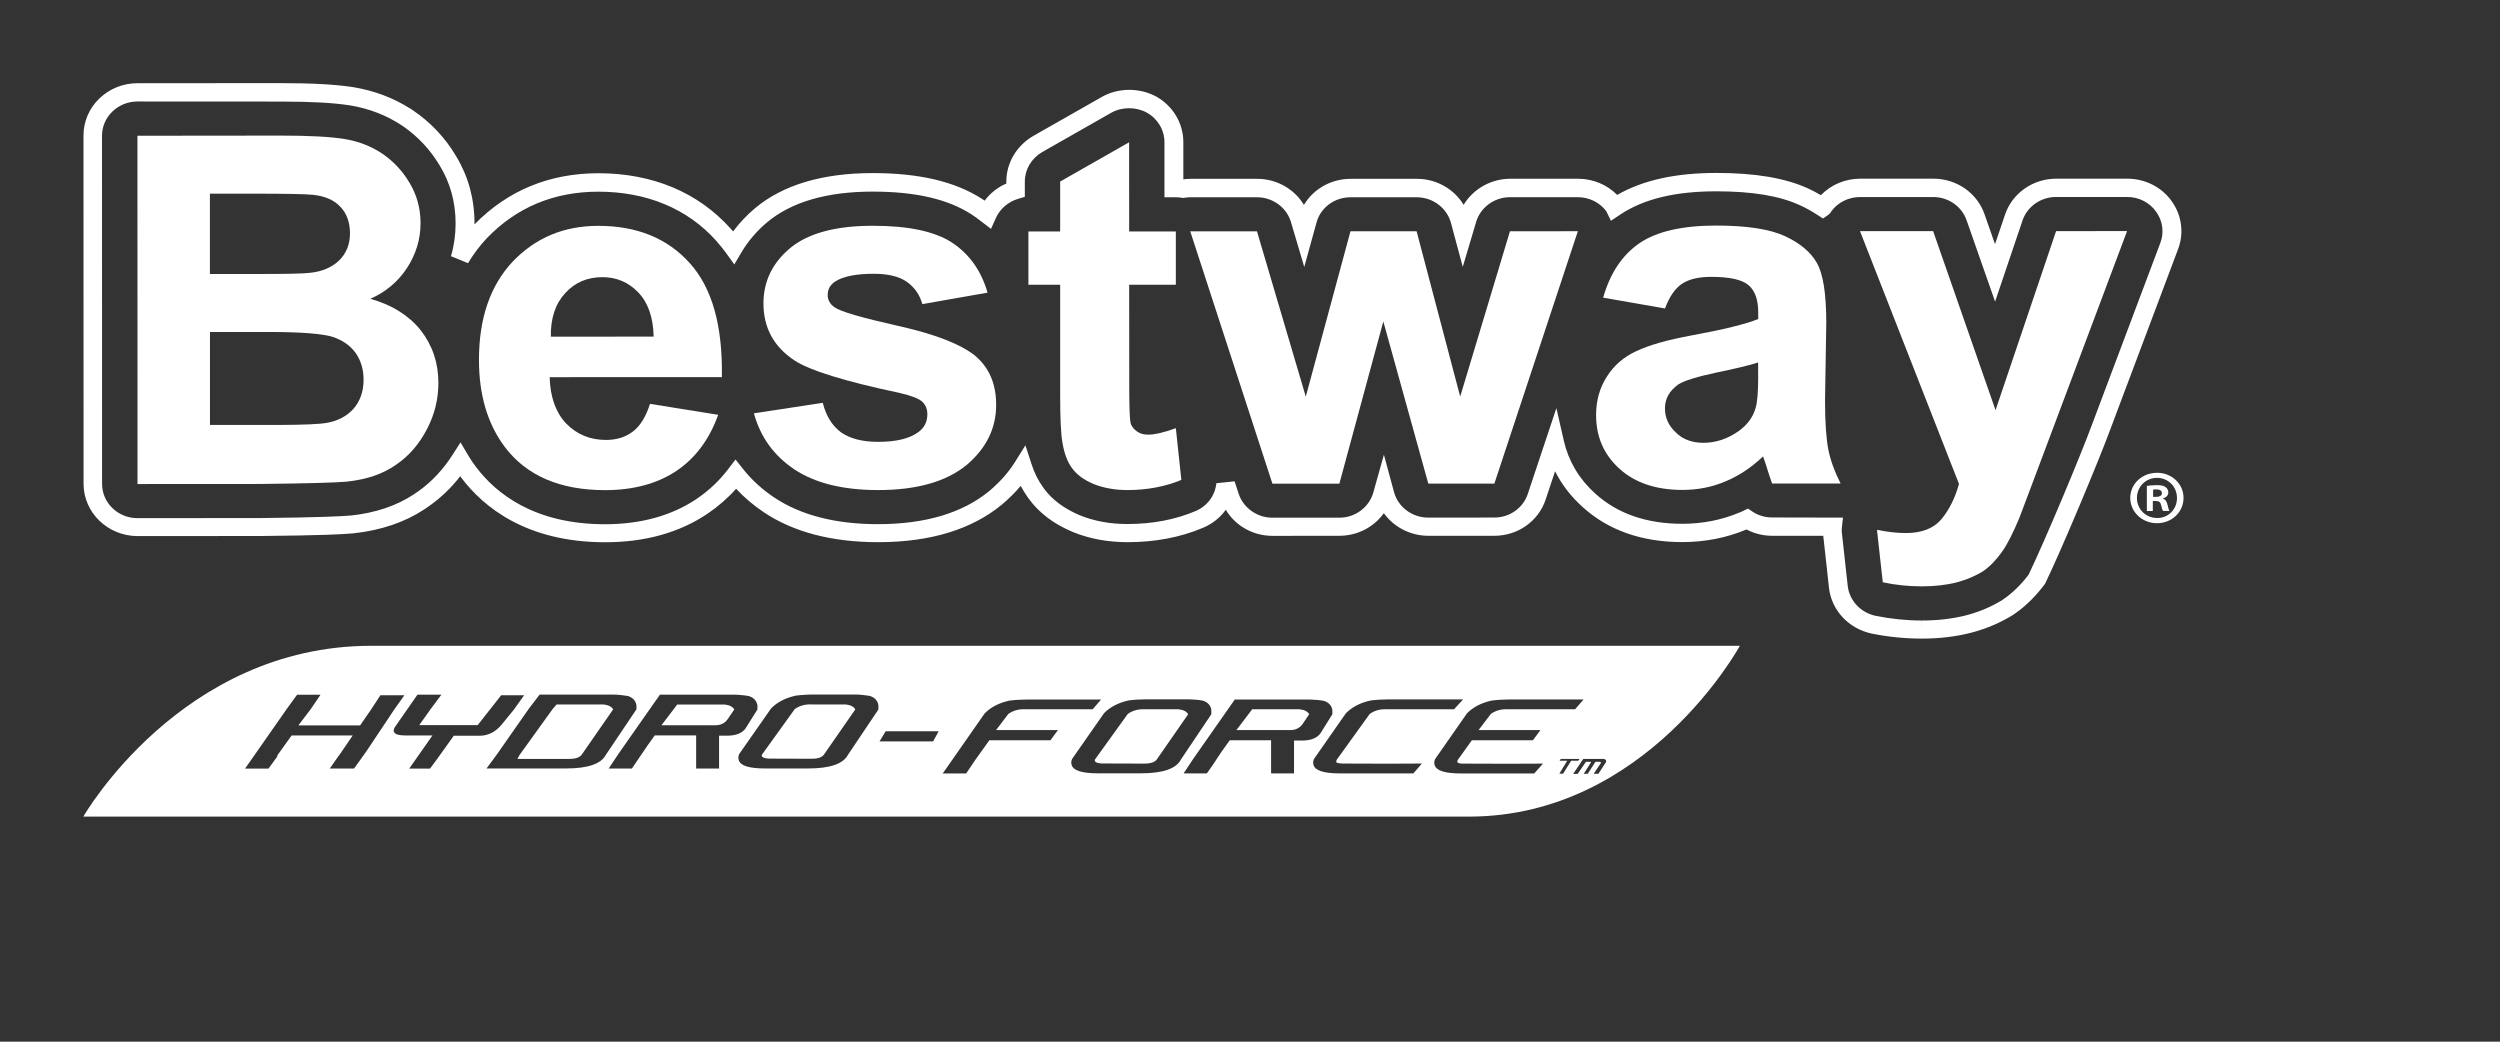 <?xml version="1.0" encoding="utf-8"?>
<!-- Generator: Adobe Illustrator 26.0.1, SVG Export Plug-In . SVG Version: 6.00 Build 0)  -->
<svg version="1.1" id="Ebene_1" xmlns="http://www.w3.org/2000/svg" xmlns:xlink="http://www.w3.org/1999/xlink" x="0px" y="0px"
	 viewBox="0 0 340.16 141.73" style="enable-background:new 0 0 340.16 141.73;" xml:space="preserve">
<rect x="0" y="0" width="340.16" height="141.73" fill="#333333" stroke="none"/>
<style type="text/css">
	.st0{clip-path:url(#SVGID_00000052819684823387100330000004280233073973135027_);fill:#FFFFFF;}
	.st1{fill:#FFFFFF;}
	.st2{clip-path:url(#SVGID_00000003105530665614308540000010583867338267006390_);fill:#FFFFFF;}
</style>
<g>
	<defs>
		<rect id="SVGID_1_" x="11.34" y="11.34" width="285.77" height="99.77"/>
	</defs>
	<clipPath id="SVGID_00000083780330907518659280000013744349307577363099_">
		<use xlink:href="#SVGID_1_"  style="overflow:visible;"/>
	</clipPath>
	<path style="clip-path:url(#SVGID_00000083780330907518659280000013744349307577363099_);fill:#FFFFFF;" d="M292.95,67.61h0.39
		c0.45,0,0.82-0.15,0.82-0.5c0-0.31-0.24-0.52-0.75-0.52c-0.21,0-0.36,0.02-0.45,0.04V67.61z M292.93,69.53h-0.82v-3.42
		c0.32-0.04,0.77-0.1,1.35-0.1c0.67,0,0.97,0.1,1.2,0.27c0.21,0.15,0.37,0.4,0.37,0.73c0,0.42-0.32,0.69-0.73,0.81v0.04
		c0.34,0.1,0.52,0.37,0.62,0.83c0.11,0.52,0.2,0.71,0.26,0.83h-0.86c-0.11-0.12-0.17-0.42-0.28-0.83c-0.07-0.36-0.28-0.52-0.73-0.52
		h-0.39V69.53z M290.76,67.75c0,1.52,1.18,2.73,2.76,2.73c1.53,0.02,2.69-1.21,2.69-2.71c0-1.52-1.16-2.75-2.73-2.75
		C291.94,65.02,290.76,66.25,290.76,67.75 M297.1,67.75c0,1.92-1.59,3.44-3.61,3.44c-2.02,0-3.63-1.52-3.64-3.44
		c0-1.92,1.61-3.42,3.66-3.42C295.51,64.33,297.1,65.83,297.1,67.75"/>
	<path style="clip-path:url(#SVGID_00000083780330907518659280000013744349307577363099_);fill:#FFFFFF;" d="M74.95,45.81
		c-0.04-2.51,0.61-4.48,1.96-5.93c1.34-1.47,3-2.16,5.07-2.17c1.89,0,3.52,0.69,4.84,2.05c1.34,1.38,2.06,3.39,2.12,6.04
		L74.95,45.81z M93.84,35.79c-3.02-3.36-7.16-5.06-12.43-5.06c-4.71,0-8.54,1.63-11.64,4.85c-3.05,3.25-4.6,7.69-4.6,13.38
		c0,4.77,1.16,8.72,3.52,11.86c2.95,3.91,7.51,5.87,13.64,5.87c3.88,0,7.12-0.89,9.71-2.62c2.59-1.74,4.48-4.29,5.68-7.63
		l-9.28-1.49c-0.54,1.71-1.3,2.97-2.29,3.74c-1,0.78-2.25,1.17-3.69,1.17c-2.16,0-3.96-0.74-5.42-2.23
		c-1.43-1.5-2.18-3.63-2.25-6.31l23.43-0.01C98.34,44.38,96.92,39.19,93.84,35.79"/>
	<path style="clip-path:url(#SVGID_00000083780330907518659280000013744349307577363099_);fill:#FFFFFF;" d="M132.63,48.36
		c-1.98-1.56-5.46-2.91-10.43-4.02c-4.91-1.1-7.84-1.94-8.68-2.55c-0.62-0.46-0.9-1.01-0.9-1.65c0-0.79,0.33-1.39,1.06-1.86
		c1.06-0.68,2.8-1.03,5.21-1.03c1.93,0,3.45,0.36,4.47,1.08c1.04,0.72,1.77,1.73,2.14,3.05l8.87-1.56
		c-0.87-3.03-2.52-5.29-4.85-6.82c-2.38-1.54-5.95-2.28-10.79-2.28c-5.05,0-8.81,1.03-11.22,3.04c-2.42,2.02-3.63,4.54-3.63,7.52
		c0,3.31,1.4,5.9,4.22,7.76c2.01,1.34,6.76,2.83,14.29,4.42c1.62,0.38,2.67,0.78,3.12,1.22c0.45,0.43,0.67,1.02,0.67,1.7
		c0,1.01-0.42,1.85-1.25,2.43c-1.19,0.88-3.01,1.31-5.44,1.31c-2.19,0-3.89-0.45-5.12-1.34c-1.2-0.92-1.99-2.25-2.42-3.97
		l-9.37,1.43c0.88,3.2,2.68,5.73,5.51,7.63c2.81,1.86,6.58,2.81,11.39,2.81c5.31,0,9.29-1.16,12.04-3.41
		c2.67-2.26,4.02-4.99,4.02-8.15C135.55,52.24,134.6,50.01,132.63,48.36"/>
	<path style="clip-path:url(#SVGID_00000083780330907518659280000013744349307577363099_);fill:#FFFFFF;" d="M156.25,59.14
		c-0.64,0-1.13-0.13-1.57-0.45c-0.43-0.32-0.72-0.68-0.85-1.13c-0.11-0.48-0.18-2.13-0.18-4.92l-0.01-13.9l6.35,0l0-7.25l-6.35,0
		l-0.01-12.13l-9.38,5.34l0,6.79l-4.32,0l0,7.25h4.32l0,15.01c0,3.21,0.11,5.36,0.3,6.41c0.24,1.5,0.68,2.69,1.33,3.56
		c0.63,0.86,1.61,1.59,2.95,2.15c1.35,0.53,2.87,0.81,4.56,0.81c2.71,0,5.19-0.48,7.35-1.38l-0.75-7.04
		C158.36,58.86,157.09,59.14,156.25,59.14"/>
</g>
<polygon class="st1" points="198.68,53.96 192.75,31.47 183.75,31.47 177.67,53.97 171.03,31.48 161.95,31.48 173.13,65.81 
	182.24,65.81 188.22,43.74 194.34,65.8 203.33,65.8 214.69,31.46 205.45,31.47 "/>
<g>
	<defs>
		<rect id="SVGID_00000145056075159982829950000016006077113255252873_" x="11.34" y="11.34" width="285.77" height="99.77"/>
	</defs>
	<clipPath id="SVGID_00000023274935288181969950000008804167805224158139_">
		<use xlink:href="#SVGID_00000145056075159982829950000016006077113255252873_"  style="overflow:visible;"/>
	</clipPath>
	<path style="clip-path:url(#SVGID_00000023274935288181969950000008804167805224158139_);fill:#FFFFFF;" d="M239.23,51.14
		c0,2.18-0.12,3.67-0.38,4.45c-0.35,1.19-1.1,2.21-2.26,3.05c-1.51,1.07-3.12,1.61-4.81,1.61c-1.51,0-2.8-0.44-3.76-1.41
		c-0.99-0.92-1.48-2-1.48-3.28c0-1.33,0.61-2.39,1.84-3.27c0.8-0.49,2.5-1.03,5.13-1.59c2.61-0.54,4.5-0.99,5.71-1.38V51.14z
		 M248.32,54.53l0.17-10.62c0-3.94-0.43-6.65-1.27-8.12c-0.84-1.48-2.29-2.7-4.35-3.66c-2.06-0.95-5.17-1.44-9.35-1.44
		c-4.64,0-8.12,0.81-10.45,2.4c-2.34,1.61-3.98,4.06-4.94,7.41l8.42,1.47c0.59-1.62,1.38-2.72,2.29-3.35
		c0.96-0.63,2.27-0.95,3.95-0.95c2.49,0,4.19,0.35,5.1,1.11c0.88,0.73,1.34,1.97,1.34,3.72v0.91c-1.71,0.69-4.72,1.43-9.13,2.24
		c-3.24,0.6-5.74,1.31-7.46,2.13c-1.73,0.79-3.06,1.96-4.02,3.49c-0.97,1.51-1.45,3.26-1.45,5.2c0,2.94,1.04,5.36,3.15,7.28
		c2.08,1.92,4.97,2.91,8.6,2.91c2.1,0,4.05-0.39,5.85-1.16c1.8-0.74,3.5-1.86,5.12-3.4c0.07,0.18,0.18,0.54,0.37,1.07
		c0.34,1.13,0.64,2.04,0.86,2.62l9.32,0c-0.82-1.61-1.38-3.15-1.67-4.61C248.49,59.75,248.32,57.53,248.32,54.53"/>
	<path style="clip-path:url(#SVGID_00000023274935288181969950000008804167805224158139_);fill:#FFFFFF;" d="M279.76,31.45
		l-8.24,24.36l-8.49-24.36l-9.95,0l13.47,34.4c-0.55,1.95-1.34,3.53-2.39,4.79c-1.03,1.24-2.66,1.89-4.83,1.89
		c-1.18,0-2.48-0.14-3.94-0.44l0.79,7.14c1.74,0.37,3.51,0.55,5.31,0.55c1.77,0,3.35-0.18,4.79-0.55c1.38-0.37,2.57-0.9,3.57-1.52
		c0.96-0.68,1.8-1.56,2.54-2.62c0.76-1.04,1.52-2.6,2.37-4.61l2.27-6.03l12.39-33.01L279.76,31.45z"/>
	<path style="clip-path:url(#SVGID_00000023274935288181969950000008804167805224158139_);fill:#FFFFFF;" d="M48.07,55.65
		c-0.94,1.02-2.12,1.62-3.58,1.88c-0.97,0.19-3.24,0.28-6.76,0.29l-9.16,0l0-12.65l7.97,0c4.46,0,7.38,0.24,8.74,0.67
		c1.36,0.46,2.37,1.18,3.1,2.17c0.7,1,1.09,2.2,1.09,3.63C49.48,53.3,48.97,54.63,48.07,55.65 M28.56,26.35l5.65,0
		c4.63,0,7.46,0.05,8.42,0.16c1.66,0.19,2.87,0.74,3.7,1.65c0.86,0.89,1.29,2.13,1.29,3.58c0,1.52-0.51,2.75-1.47,3.69
		c-0.96,0.93-2.29,1.52-3.97,1.69c-0.94,0.12-3.34,0.16-7.17,0.16l-6.45,0L28.56,26.35z M50.39,40.66c2.11-0.94,3.78-2.34,4.99-4.2
		c1.21-1.85,1.84-3.88,1.84-6.09c0-2.04-0.51-3.88-1.53-5.55c-0.97-1.64-2.25-2.95-3.73-3.95c-1.5-0.99-3.2-1.65-5.11-1.96
		c-1.91-0.31-4.79-0.46-8.67-0.46L18.7,18.47l0.01,47.39l16.61-0.01c6.31-0.07,10.25-0.17,11.9-0.32c2.65-0.29,4.83-1.01,6.63-2.27
		c1.79-1.2,3.19-2.84,4.25-4.88c1.06-2.01,1.55-4.15,1.55-6.29c0-2.73-0.81-5.1-2.41-7.16C55.63,42.93,53.35,41.48,50.39,40.66"/>
	<path style="clip-path:url(#SVGID_00000023274935288181969950000008804167805224158139_);fill:#FFFFFF;" d="M250.76,70.43
		l-0.15,1.37c-0.03,0.25-0.03,0.54,0.01,0.78l0.79,7.15c0.23,1.99,1.75,3.63,3.79,4.06c2.07,0.42,4.19,0.64,6.29,0.64v1.23
		l0.01-1.23c2.16,0,4.18-0.24,6-0.7c1.77-0.46,3.43-1.16,4.93-2.08c0.05-0.03,0.1-0.07,0.15-0.11c1.28-0.88,2.41-1.99,3.44-3.35
		c2.23-4.62,7.2-16.5,8.69-20.59l9.23-24.54c0.55-1.42,0.33-3.02-0.58-4.27c-0.89-1.25-2.35-1.99-3.94-1.99l-9.66,0
		c-2.08,0-3.92,1.29-4.57,3.2l-3.73,11.04l-3.87-11.05c-0.65-1.9-2.48-3.18-4.55-3.18h-9.96c-1.54,0-2.98,0.71-3.88,1.91
		c-0.07,0.14-0.2,0.34-0.44,0.51l-0.72,0.5l-0.74-0.48c-0.8-0.52-1.58-0.96-2.38-1.32c-2.76-1.28-6.49-1.9-11.4-1.9
		c-5.61,0-9.88,1.04-13.09,3.18l-1.24,0.83l-0.63-1.3c-0.9-1.2-2.34-1.91-3.86-1.91h-9.25c-2.12,0-4.01,1.38-4.6,3.36l-1.82,6.12
		l-1.6-5.95c-0.55-2.07-2.48-3.52-4.67-3.52l-9.01,0c-2.19,0-4.1,1.43-4.63,3.47l-1.66,6.01l-1.81-6.11
		c-0.58-1.98-2.48-3.37-4.61-3.37l-9.09,0c-0.26,0-0.49,0.02-0.74,0.06l-0.23,0.04l-0.23-0.04c-0.22-0.04-0.48-0.06-0.75-0.06h-1.56
		l0-7.48c0-1.67-0.92-3.22-2.41-4.04c-1.46-0.8-3.38-0.8-4.83,0.02l-9.38,5.34c-1.49,0.87-2.38,2.38-2.38,4.02v2.08l-0.9,0.27
		c-1.37,0.4-2.48,1.36-3.04,2.62l-0.66,1.47l-1.3-0.99c-0.47-0.36-0.91-0.7-1.35-0.98c-3.24-2.09-7.65-3.1-13.46-3.1
		c-6.23,0-11.06,1.41-14.37,4.19c-1.4,1.17-2.55,2.53-3.45,4.03l-1,1.69l-1.15-1.6c-0.37-0.51-0.8-1.04-1.33-1.64
		c-3.9-4.35-9.44-6.66-16.02-6.66c-6.03,0-11.13,2.13-15.17,6.33c-0.98,1.04-1.84,2.19-2.56,3.4l-2.32-0.95
		c0.42-1.43,0.63-2.93,0.63-4.46c0-2.89-0.73-5.54-2.17-7.89c-1.27-2.13-2.94-3.92-4.98-5.34l-0.19-0.12
		c-2.07-1.37-4.43-2.28-7.01-2.71c-2.24-0.35-5.31-0.52-9.38-0.52L18.7,13.81c-1.29,0-2.5,0.49-3.41,1.37
		c-0.91,0.88-1.41,2.05-1.41,3.29l0.01,47.39c0,2.56,2.16,4.64,4.81,4.64l16.63-0.01l0.08,0c8.36-0.09,10.97-0.24,12.19-0.34
		l0.19-0.01c3.3-0.36,6.15-1.32,8.46-2.84l0.69-0.47c1.78-1.27,3.33-2.91,4.6-4.89l1.12-1.75l1.06,1.79
		c0.34,0.57,0.69,1.1,1.05,1.56c2.68,3.56,7.89,7.79,17.54,7.79c4.87,0,9.06-1.16,12.45-3.43c1.7-1.15,3.11-2.48,4.32-4.07l1-1.31
		l1.03,1.3c1.18,1.49,2.61,2.79,4.25,3.88c3.6,2.4,8.35,3.62,14.1,3.62c6.43,0,11.53-1.52,15.17-4.53c1.43-1.21,2.59-2.52,3.43-3.86
		l1.46-2.34l0.85,2.6c0.38,1.18,0.89,2.19,1.55,3.1l0.23,0.32c1.08,1.43,2.7,2.63,4.78,3.5c1.93,0.79,4.1,1.19,6.46,1.19
		c3.4,0,6.51-0.59,9.25-1.75c1.61-0.66,2.7-2.12,2.86-3.8l2.48-0.26l0.56,1.7c0.63,1.91,2.51,3.25,4.58,3.25l9.11,0
		c2.17,0,4.08-1.42,4.64-3.46l1.43-5.11l1.39,5.13c0.57,2.02,2.48,3.43,4.64,3.43l8.99-0.01c2.09,0,3.93-1.3,4.56-3.22l3.89-11.67
		l1.01,4.43c0.64,2.79,2.07,5.2,4.25,7.17c3.01,2.75,7,4.14,11.88,4.14c2.75,0,5.36-0.52,7.76-1.53l0.1-0.04
		c0.13-0.04,0.27-0.11,0.4-0.18l0.67-0.32l0.62,0.42c0.76,0.51,1.7,0.79,2.66,0.79L250.76,70.43z M261.49,86.89h-0.02
		c-2.28,0-4.57-0.23-6.83-0.69c-3.11-0.67-5.43-3.16-5.78-6.2l-0.78-7.1l-6.96,0c-1.21,0-2.43-0.3-3.48-0.86
		c-2.71,1.14-5.64,1.71-8.72,1.72c-5.55,0-10.13-1.62-13.62-4.81c-1.57-1.42-2.81-3.03-3.71-4.83l-1.28,3.84
		c-0.97,2.95-3.78,4.94-6.98,4.94l-8.99,0c-2.46,0-4.7-1.2-6.05-3.08c-1.34,1.89-3.58,3.08-6.04,3.08l-9.11,0.01
		c-2.67,0-5.06-1.38-6.35-3.55c-0.77,1.07-1.84,1.93-3.12,2.46c-3.05,1.29-6.5,1.95-10.25,1.95c-2.7,0-5.21-0.47-7.46-1.39
		c-2.55-1.07-4.55-2.57-5.95-4.48l0,0l-0.25-0.35c-0.32-0.46-0.61-0.94-0.88-1.44c-0.74,0.88-1.59,1.73-2.55,2.54
		c-4.12,3.4-9.78,5.12-16.83,5.12c-6.28,0-11.51-1.36-15.54-4.05c-1.41-0.94-2.68-2.01-3.8-3.22c-1.14,1.28-2.43,2.4-3.91,3.41
		c-3.83,2.57-8.51,3.87-13.9,3.87c-10.72,0-16.57-4.78-19.59-8.79c-0.05-0.06-0.1-0.12-0.14-0.19c-1.25,1.61-2.7,2.99-4.31,4.11
		l-0.57,0.39c-2.68,1.77-5.94,2.87-9.69,3.27l-0.11,0.01l-0.03,0c-1.24,0.11-3.89,0.27-12.5,0.35l-16.68,0.01
		c-4.06,0-7.36-3.19-7.36-7.11l-0.01-47.38c0-1.9,0.76-3.7,2.15-5.04c1.39-1.35,3.24-2.09,5.2-2.09l19.48-0.01
		c4.31,0,7.51,0.18,9.89,0.55c2.82,0.47,5.41,1.44,7.7,2.89h0.03l0.39,0.27c2.4,1.63,4.37,3.71,5.84,6.2
		c1.66,2.72,2.52,5.8,2.52,9.13c0,0.06,0,0.12,0,0.18c4.52-4.62,10.19-6.96,16.87-6.96c7.35,0,13.55,2.6,17.96,7.51
		c0.12,0.14,0.25,0.28,0.36,0.41c0.85-1.15,1.85-2.2,2.97-3.15c3.79-3.18,9.18-4.79,16.02-4.79c6.35,0,11.21,1.15,14.88,3.51
		c0.12,0.08,0.24,0.15,0.36,0.24c0.75-1.01,1.76-1.82,2.95-2.33v-0.31c0-2.48,1.39-4.83,3.62-6.14l9.4-5.35
		c2.22-1.25,5.11-1.26,7.36-0.04c2.28,1.27,3.7,3.64,3.7,6.19l0,5.08c0.32-0.04,0.63-0.07,0.96-0.07l9.09,0
		c2.66,0,5.07,1.4,6.36,3.55c1.27-2.15,3.68-3.55,6.36-3.55l9.01,0c2.66,0,5.06,1.39,6.36,3.54c1.29-2.15,3.7-3.54,6.34-3.55h9.24
		c2.02,0,3.94,0.81,5.31,2.2c3.5-2.01,7.94-2.99,13.51-2.99c5.31,0,9.4,0.7,12.51,2.13c0.57,0.27,1.14,0.56,1.7,0.89
		c1.38-1.42,3.31-2.24,5.35-2.24h9.95c3.17,0,5.97,1.95,6.97,4.86l1.42,4.05l1.36-4.01c0.99-2.93,3.79-4.9,6.98-4.9l9.66,0
		c2.42,0,4.67,1.14,6.03,3.05c1.38,1.91,1.71,4.35,0.88,6.53l-9.22,24.52c-1.52,4.15-6.61,16.32-8.83,20.91l-0.12,0.2
		c-1.22,1.62-2.57,2.96-4.03,3.96l-0.27,0.19c-1.73,1.07-3.65,1.89-5.7,2.42C266.11,86.63,263.87,86.89,261.49,86.89"/>
	<path style="clip-path:url(#SVGID_00000023274935288181969950000008804167805224158139_);fill:#FFFFFF;" d="M79.11,102.74
		l4.32-6.22c-0.22-0.37-0.65-0.6-1.31-0.67H81.6h-4.08h-1.78l-0.55,0.63l-4.48,6.22l-0.31,0.56h7.11
		C78.28,103.26,78.81,103.08,79.11,102.74 M99,97.87l0.91-1.34c-0.22-0.37-0.65-0.6-1.31-0.67h-0.53h-4.08h-1.85l-0.47,0.63
		L90,98.68h7.33C98.05,98.68,98.61,98.41,99,97.87 M112.06,102.74l4.32-6.22c-0.22-0.37-0.65-0.6-1.31-0.67h-0.53h-4.08
		c-0.88-0.05-1.66,0.16-2.32,0.63l-4.48,6.22c-0.09,0.28,0.2,0.46,0.85,0.52l6,0.02C111.25,103.24,111.76,103.07,112.06,102.74
		 M157.35,103.4l4.32-6.22c-0.22-0.37-0.65-0.6-1.3-0.67h-0.52h-4.08c-0.88-0.05-1.65,0.16-2.32,0.63l-4.48,6.22
		c-0.09,0.29,0.2,0.46,0.85,0.52l6,0.02C156.54,103.89,157.06,103.72,157.35,103.4 M177.23,98.52l0.91-1.34
		c-0.22-0.37-0.65-0.6-1.31-0.67h-0.53h-4.08h-1.85l-0.47,0.63l-1.67,2.2h7.33C176.28,99.34,176.84,99.06,177.23,98.52
		 M218.54,103.66l-1.06,1.63h-0.64l0.82-1.23l0.14-0.2c0.09-0.14,0.01-0.21-0.24-0.21h-0.28h-0.2l-1.05,1.64h-0.54l0.91-1.44
		l0.1-0.2h-0.71l-1.12,1.64h-0.62l0.28-0.4l0.84-1.25l0.26-0.38h0.35h2.2h0.2C218.45,103.29,218.57,103.43,218.54,103.66
		 M215.47,95.17l-1.16,1.34h-4.53h-0.53h-4.08c-0.88-0.05-1.66,0.16-2.32,0.63l-1.67,2.2h8.42l-1.02,1.38h-8.31l-1.9,2.65
		l-0.04,0.06c-0.02,0.07-0.04,0.14-0.04,0.19c0,0.21,0.29,0.3,0.85,0.28l6.08,0.02l4.73-0.02l-1.2,1.34h-4.1h-5.88
		c-2.14,0-3.32-0.37-3.56-1.12c-0.1-0.3-0.07-0.58,0.07-0.86l4.32-6.19c0.83-0.86,1.96-1.44,3.37-1.75c0.4-0.05,0.8-0.09,1.21-0.11
		c0.41-0.02,0.81-0.04,1.22-0.04h5.77h1.89H215.47z M199.07,95.17l-1.23,1.34h-3.7h-0.84h-0.53h-4.08
		c-0.88-0.05-1.66,0.16-2.32,0.63l-4.48,6.22c-0.05,0.09-0.08,0.19-0.08,0.32c0.03,0.12,0.31,0.19,0.85,0.21l6.08,0.02l4.73-0.02
		l-1.16,1.34h-4.14h-5.88c-2.14,0-3.33-0.37-3.56-1.12c-0.1-0.3-0.07-0.58,0.07-0.86l4.32-6.19c0.83-0.86,1.96-1.44,3.37-1.75
		c0.4-0.05,0.8-0.09,1.21-0.11c0.41-0.02,0.81-0.04,1.23-0.04h5.77h1.85H199.07z M181.29,97.18l-1.63,2.61
		c-0.46,0.62-1.24,0.94-2.35,0.97h-1.24v4.47h-3.12v-4.51h-1.42h-0.83h-3.37l-1.02,1.42l-0.08,0.11l-0.87,1.31c0,0,0,0.01,0,0.01
		l-0.39,0.58l-0.76,1.08h-3.16l1.3-1.97l5.66-8.08h4.46h5.77c0.36,0.01,0.7,0.03,1.02,0.06c0.31,0.03,0.61,0.07,0.87,0.12
		c0.68,0.22,1.06,0.64,1.16,1.27V97.18z M164.82,97.18l-4.15,6.18c-0.65,1.24-2.46,1.86-5.42,1.86h-5.88
		c-2.14,0-3.32-0.37-3.55-1.12c-0.1-0.3-0.07-0.58,0.07-0.86l4.32-6.19c0.83-0.86,1.96-1.44,3.37-1.75c0.4-0.05,0.8-0.09,1.21-0.11
		c0.4-0.02,0.81-0.04,1.22-0.04h5.77c0.36,0.01,0.7,0.03,1.01,0.06c0.31,0.03,0.61,0.07,0.87,0.12c0.68,0.22,1.07,0.65,1.16,1.27
		V97.18z M149.83,95.17l-1.16,1.34h-4.54h-0.53h-4.08c-0.88-0.05-1.66,0.16-2.32,0.63l-1.67,2.2h8.42l-1.02,1.38h-8.31l-1.9,2.65
		l-0.04,0.06l-1.22,1.81h-3.19l1.38-1.97l4.32-6.19c0.83-0.86,1.96-1.44,3.37-1.75c0.4-0.05,0.8-0.09,1.21-0.11
		c0.41-0.02,0.81-0.04,1.23-0.04h5.77h1.88H149.83z M127.72,99.5l-0.76,1.38h-7.29l0.84-1.38H127.72z M119.53,96.52l-4.15,6.18
		c-0.65,1.24-2.46,1.86-5.42,1.86h-5.88c-2.14,0-3.33-0.37-3.56-1.12c-0.09-0.3-0.07-0.58,0.07-0.86l4.32-6.18
		c0.83-0.86,1.96-1.44,3.37-1.75c0.4-0.05,0.8-0.09,1.21-0.11c0.4-0.03,0.81-0.04,1.22-0.04h5.77c0.36,0.01,0.7,0.03,1.01,0.07
		c0.31,0.03,0.6,0.07,0.87,0.12c0.68,0.22,1.06,0.65,1.16,1.27V96.52z M103.06,96.53l-1.63,2.6c-0.46,0.62-1.25,0.94-2.36,0.97
		h-1.23v4.47h-3.12v-4.51H93.3h-0.84h-3.37l-0.91,1.27l-1.62,2.38l-0.39,0.58l-0.2,0.28h-3.15l1.31-1.97l5.66-8.08h4.46h5.77
		c0.36,0.01,0.7,0.03,1.01,0.07c0.32,0.03,0.61,0.07,0.87,0.12c0.68,0.22,1.06,0.65,1.16,1.27V96.53z M86.59,96.52l-4.15,6.18
		c-0.65,1.24-2.46,1.86-5.42,1.86h-5.88H66.2l1.45-1.97l4.32-6.18l1.45-1.9h1.89h2.47h5.77c0.36,0.01,0.7,0.03,1.02,0.07
		c0.31,0.03,0.6,0.07,0.87,0.12c0.68,0.22,1.06,0.65,1.16,1.27V96.52z M71.32,94.59l-1.38,1.94l-1.67,2.05
		c-0.85,1.02-1.86,1.53-3.05,1.53h-3.48l-2.18,3.05l-1.05,1.42h-2.83l3.16-4.51h-3.63c-1.64,0.01-2.05-0.49-1.22-1.51l2.81-4.04
		h3.26l-1.45,1.94l-1.56,2.2h2.65H65l3.19-4.06h2.25H71.32z M55.03,94.59l-1.38,1.94l-3.7,5.55l-0.47,0.67l-1.31,1.82h-3.3
		l1.27-1.82l0.07-0.07l1.78-2.61h-8.31l-1.9,2.65l-0.04,0.05c-0.02,0.08-0.03,0.14-0.03,0.19l-1.18,1.62h-3.19l1.38-1.97l4.32-6.18
		l1.38-1.9h3.19l-1.34,1.97l-1.67,2.2H49l1.49-2.16l1.27-1.94H55.03z M212.17,105.27l1.07-1.76h-0.13h-0.45h-0.46l0.17-0.25h0.79
		h1.01h0.75l-0.17,0.25h-0.61h-0.23h-0.13l-1.1,1.76H212.17z M236.73,87.87H50.51c-25.89,0-39.17,23.24-39.17,23.24h188.54
		C224.11,111.11,236.73,87.87,236.73,87.87"/>
</g>
</svg>
